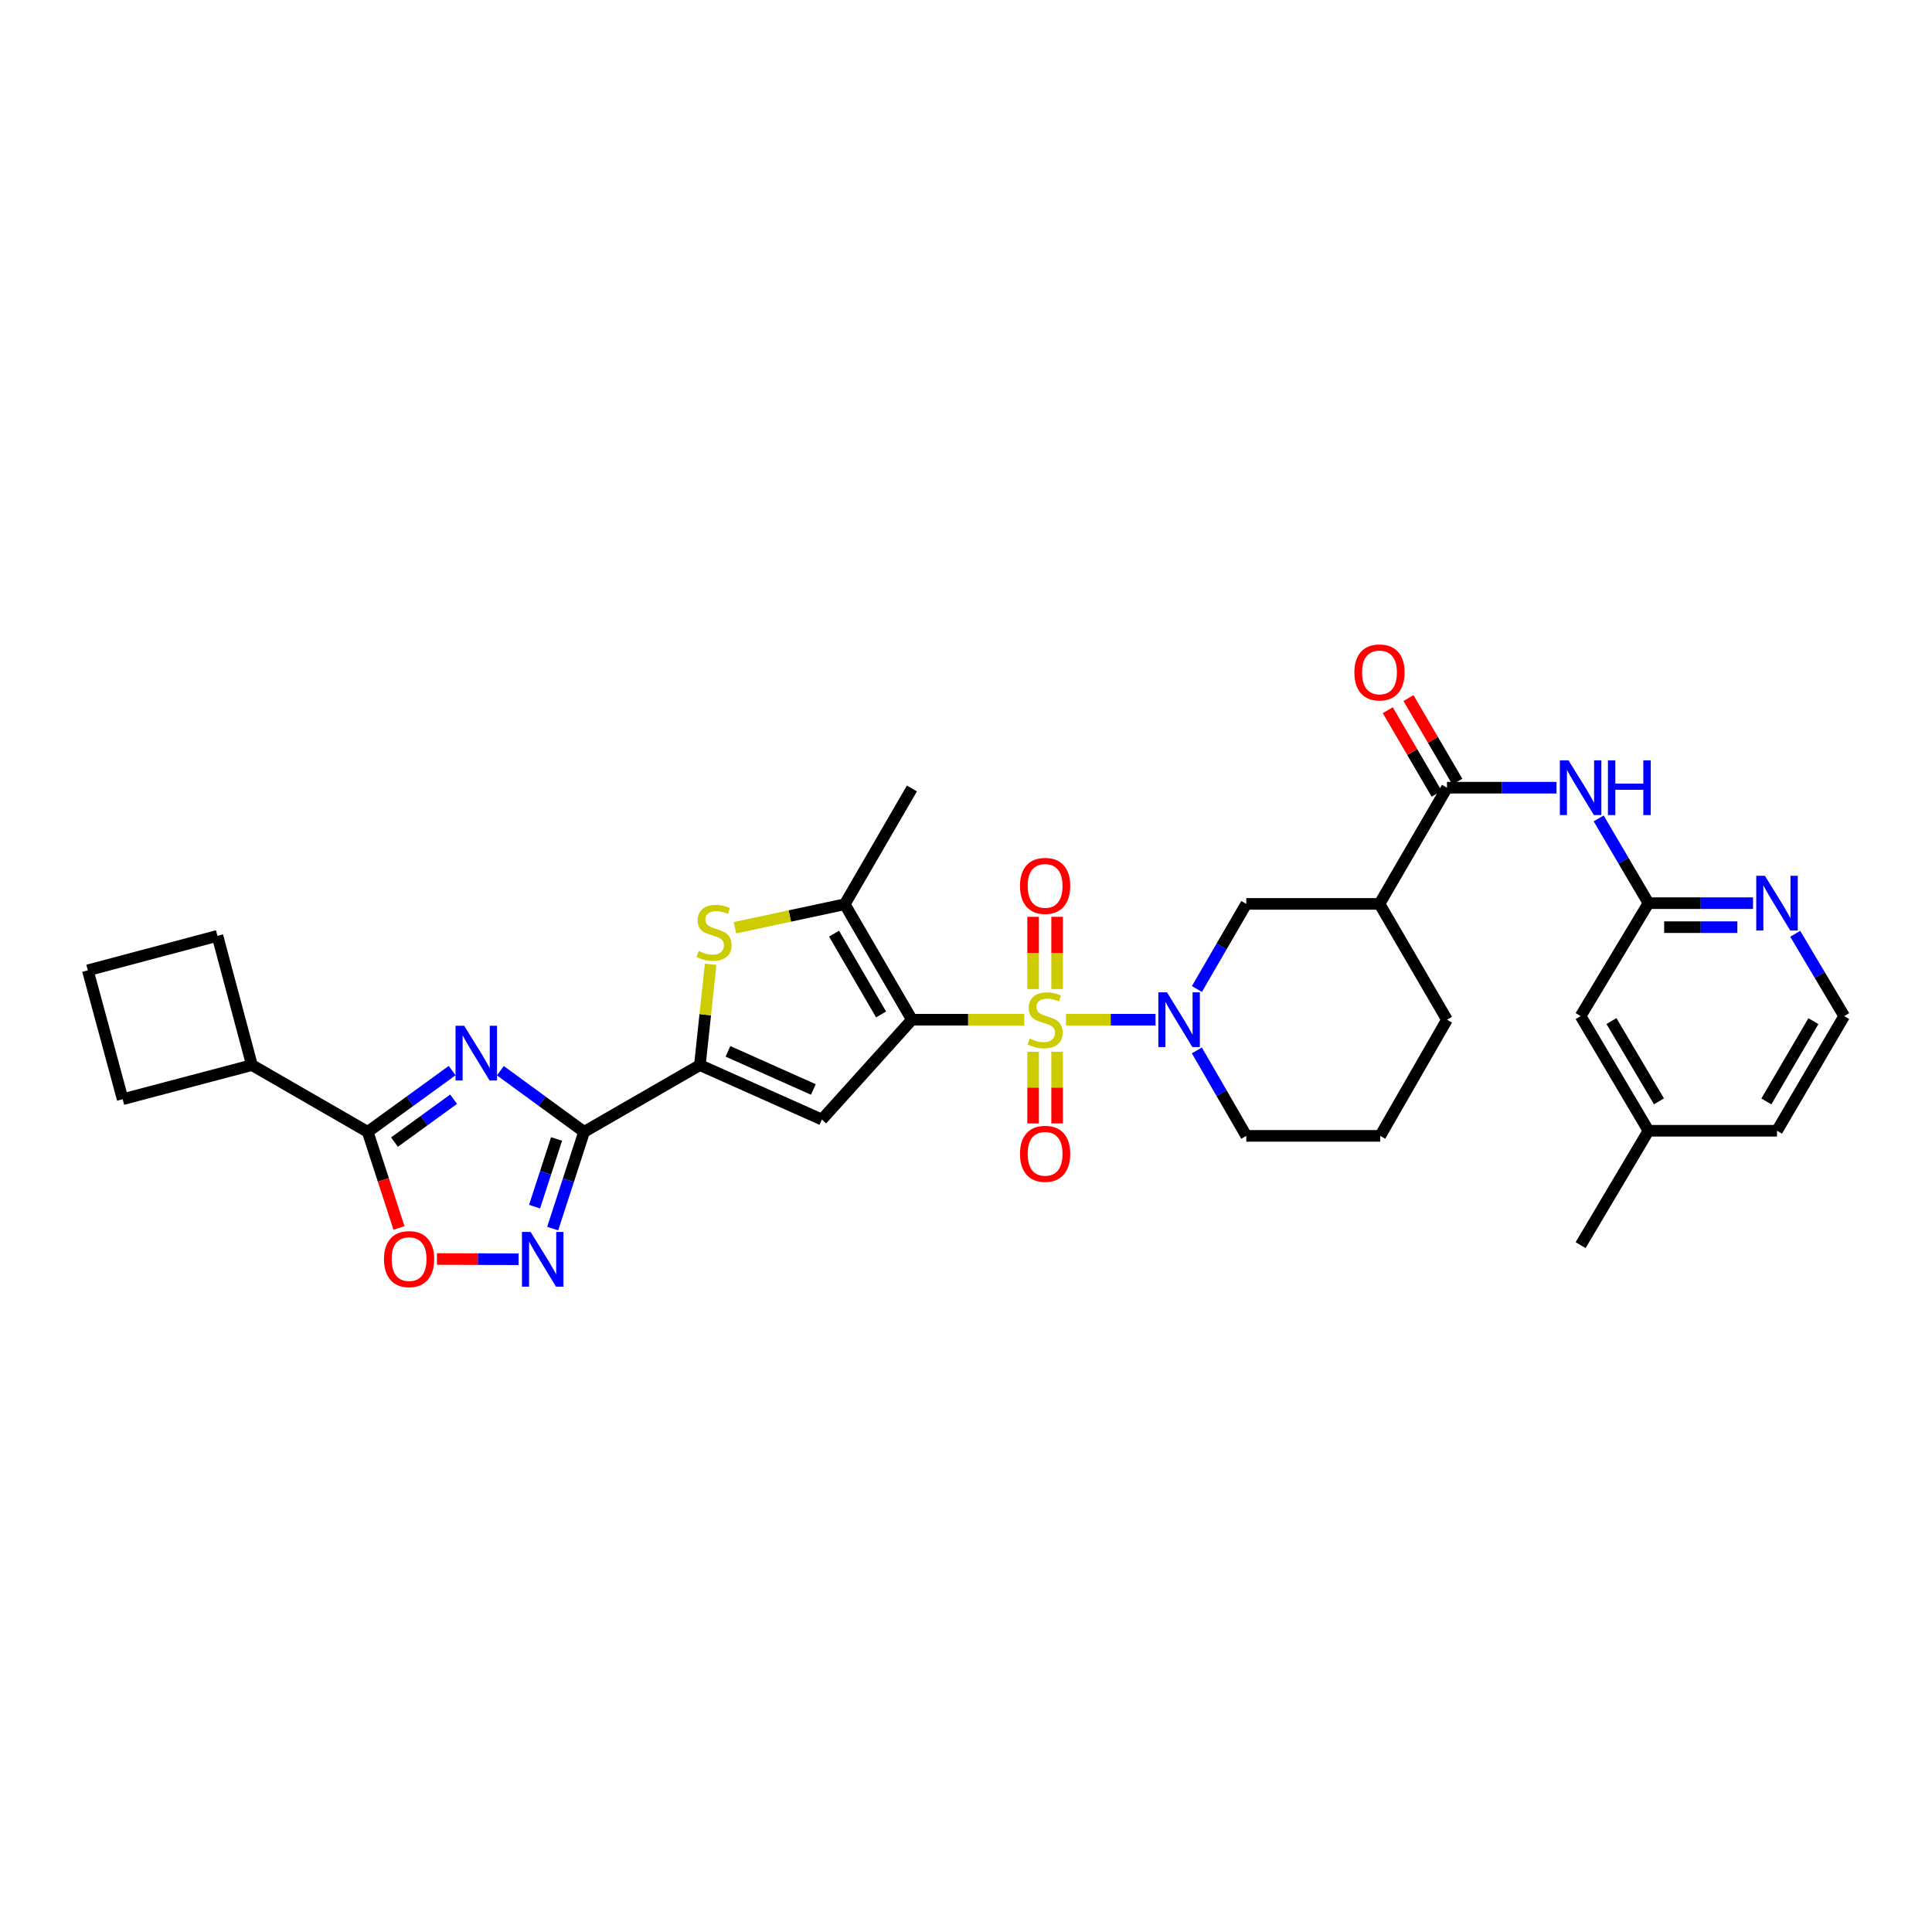 <?xml version='1.0' encoding='iso-8859-1'?>
<svg version='1.1' baseProfile='full'
              xmlns='http://www.w3.org/2000/svg'
                      xmlns:rdkit='http://www.rdkit.org/xml'
                      xmlns:xlink='http://www.w3.org/1999/xlink'
                  xml:space='preserve'
width='1000px' height='1000px' viewBox='0 0 1000 1000'>
<!-- END OF HEADER -->
<rect style='opacity:1.0;fill:#FFFFFF;stroke:none' width='1000' height='1000' x='0' y='0'> </rect>
<path class='bond-0' d='M 530.148,527.799 L 501.076,527.799' style='fill:none;fill-rule:evenodd;stroke:#CCCC00;stroke-width:6px;stroke-linecap:butt;stroke-linejoin:miter;stroke-opacity:1' />
<path class='bond-0' d='M 501.076,527.799 L 472.004,527.799' style='fill:none;fill-rule:evenodd;stroke:#000000;stroke-width:6px;stroke-linecap:butt;stroke-linejoin:miter;stroke-opacity:1' />
<path class='bond-5' d='M 551.765,527.799 L 574.93,527.799' style='fill:none;fill-rule:evenodd;stroke:#CCCC00;stroke-width:6px;stroke-linecap:butt;stroke-linejoin:miter;stroke-opacity:1' />
<path class='bond-5' d='M 574.93,527.799 L 598.096,527.799' style='fill:none;fill-rule:evenodd;stroke:#0000FF;stroke-width:6px;stroke-linecap:butt;stroke-linejoin:miter;stroke-opacity:1' />
<path class='bond-16' d='M 534.739,544.413 L 534.739,562.954' style='fill:none;fill-rule:evenodd;stroke:#CCCC00;stroke-width:6px;stroke-linecap:butt;stroke-linejoin:miter;stroke-opacity:1' />
<path class='bond-16' d='M 534.739,562.954 L 534.739,581.495' style='fill:none;fill-rule:evenodd;stroke:#FF0000;stroke-width:6px;stroke-linecap:butt;stroke-linejoin:miter;stroke-opacity:1' />
<path class='bond-16' d='M 547.164,544.413 L 547.164,562.954' style='fill:none;fill-rule:evenodd;stroke:#CCCC00;stroke-width:6px;stroke-linecap:butt;stroke-linejoin:miter;stroke-opacity:1' />
<path class='bond-16' d='M 547.164,562.954 L 547.164,581.495' style='fill:none;fill-rule:evenodd;stroke:#FF0000;stroke-width:6px;stroke-linecap:butt;stroke-linejoin:miter;stroke-opacity:1' />
<path class='bond-17' d='M 547.164,511.946 L 547.164,493.247' style='fill:none;fill-rule:evenodd;stroke:#CCCC00;stroke-width:6px;stroke-linecap:butt;stroke-linejoin:miter;stroke-opacity:1' />
<path class='bond-17' d='M 547.164,493.247 L 547.164,474.549' style='fill:none;fill-rule:evenodd;stroke:#FF0000;stroke-width:6px;stroke-linecap:butt;stroke-linejoin:miter;stroke-opacity:1' />
<path class='bond-17' d='M 534.739,511.946 L 534.739,493.247' style='fill:none;fill-rule:evenodd;stroke:#CCCC00;stroke-width:6px;stroke-linecap:butt;stroke-linejoin:miter;stroke-opacity:1' />
<path class='bond-17' d='M 534.739,493.247 L 534.739,474.549' style='fill:none;fill-rule:evenodd;stroke:#FF0000;stroke-width:6px;stroke-linecap:butt;stroke-linejoin:miter;stroke-opacity:1' />
<path class='bond-3' d='M 472.004,527.799 L 425.4,579.477' style='fill:none;fill-rule:evenodd;stroke:#000000;stroke-width:6px;stroke-linecap:butt;stroke-linejoin:miter;stroke-opacity:1' />
<path class='bond-6' d='M 472.004,527.799 L 437.23,468.039' style='fill:none;fill-rule:evenodd;stroke:#000000;stroke-width:6px;stroke-linecap:butt;stroke-linejoin:miter;stroke-opacity:1' />
<path class='bond-6' d='M 456.05,525.084 L 431.708,483.252' style='fill:none;fill-rule:evenodd;stroke:#000000;stroke-width:6px;stroke-linecap:butt;stroke-linejoin:miter;stroke-opacity:1' />
<path class='bond-1' d='M 258.987,554.191 L 280.659,570.023' style='fill:none;fill-rule:evenodd;stroke:#0000FF;stroke-width:6px;stroke-linecap:butt;stroke-linejoin:miter;stroke-opacity:1' />
<path class='bond-1' d='M 280.659,570.023 L 302.331,585.855' style='fill:none;fill-rule:evenodd;stroke:#000000;stroke-width:6px;stroke-linecap:butt;stroke-linejoin:miter;stroke-opacity:1' />
<path class='bond-9' d='M 234.044,554.135 L 212.185,569.995' style='fill:none;fill-rule:evenodd;stroke:#0000FF;stroke-width:6px;stroke-linecap:butt;stroke-linejoin:miter;stroke-opacity:1' />
<path class='bond-9' d='M 212.185,569.995 L 190.327,585.855' style='fill:none;fill-rule:evenodd;stroke:#000000;stroke-width:6px;stroke-linecap:butt;stroke-linejoin:miter;stroke-opacity:1' />
<path class='bond-9' d='M 234.783,568.949 L 219.482,580.051' style='fill:none;fill-rule:evenodd;stroke:#0000FF;stroke-width:6px;stroke-linecap:butt;stroke-linejoin:miter;stroke-opacity:1' />
<path class='bond-9' d='M 219.482,580.051 L 204.181,591.153' style='fill:none;fill-rule:evenodd;stroke:#000000;stroke-width:6px;stroke-linecap:butt;stroke-linejoin:miter;stroke-opacity:1' />
<path class='bond-2' d='M 302.331,585.855 L 362.257,551.295' style='fill:none;fill-rule:evenodd;stroke:#000000;stroke-width:6px;stroke-linecap:butt;stroke-linejoin:miter;stroke-opacity:1' />
<path class='bond-8' d='M 302.331,585.855 L 294.2,610.884' style='fill:none;fill-rule:evenodd;stroke:#000000;stroke-width:6px;stroke-linecap:butt;stroke-linejoin:miter;stroke-opacity:1' />
<path class='bond-8' d='M 294.2,610.884 L 286.07,635.913' style='fill:none;fill-rule:evenodd;stroke:#0000FF;stroke-width:6px;stroke-linecap:butt;stroke-linejoin:miter;stroke-opacity:1' />
<path class='bond-8' d='M 288.076,589.525 L 282.384,607.045' style='fill:none;fill-rule:evenodd;stroke:#000000;stroke-width:6px;stroke-linecap:butt;stroke-linejoin:miter;stroke-opacity:1' />
<path class='bond-8' d='M 282.384,607.045 L 276.693,624.565' style='fill:none;fill-rule:evenodd;stroke:#0000FF;stroke-width:6px;stroke-linecap:butt;stroke-linejoin:miter;stroke-opacity:1' />
<path class='bond-4' d='M 425.4,579.477 L 362.257,551.295' style='fill:none;fill-rule:evenodd;stroke:#000000;stroke-width:6px;stroke-linecap:butt;stroke-linejoin:miter;stroke-opacity:1' />
<path class='bond-4' d='M 420.992,563.904 L 376.792,544.177' style='fill:none;fill-rule:evenodd;stroke:#000000;stroke-width:6px;stroke-linecap:butt;stroke-linejoin:miter;stroke-opacity:1' />
<path class='bond-33' d='M 362.257,551.295 L 365.037,525.209' style='fill:none;fill-rule:evenodd;stroke:#000000;stroke-width:6px;stroke-linecap:butt;stroke-linejoin:miter;stroke-opacity:1' />
<path class='bond-33' d='M 365.037,525.209 L 367.817,499.122' style='fill:none;fill-rule:evenodd;stroke:#CCCC00;stroke-width:6px;stroke-linecap:butt;stroke-linejoin:miter;stroke-opacity:1' />
<path class='bond-14' d='M 619.518,511.907 L 632.296,489.88' style='fill:none;fill-rule:evenodd;stroke:#0000FF;stroke-width:6px;stroke-linecap:butt;stroke-linejoin:miter;stroke-opacity:1' />
<path class='bond-14' d='M 632.296,489.88 L 645.073,467.853' style='fill:none;fill-rule:evenodd;stroke:#000000;stroke-width:6px;stroke-linecap:butt;stroke-linejoin:miter;stroke-opacity:1' />
<path class='bond-22' d='M 619.493,543.696 L 632.283,565.811' style='fill:none;fill-rule:evenodd;stroke:#0000FF;stroke-width:6px;stroke-linecap:butt;stroke-linejoin:miter;stroke-opacity:1' />
<path class='bond-22' d='M 632.283,565.811 L 645.073,587.925' style='fill:none;fill-rule:evenodd;stroke:#000000;stroke-width:6px;stroke-linecap:butt;stroke-linejoin:miter;stroke-opacity:1' />
<path class='bond-7' d='M 437.23,468.039 L 408.814,474.12' style='fill:none;fill-rule:evenodd;stroke:#000000;stroke-width:6px;stroke-linecap:butt;stroke-linejoin:miter;stroke-opacity:1' />
<path class='bond-7' d='M 408.814,474.12 L 380.397,480.2' style='fill:none;fill-rule:evenodd;stroke:#CCCC00;stroke-width:6px;stroke-linecap:butt;stroke-linejoin:miter;stroke-opacity:1' />
<path class='bond-24' d='M 437.23,468.039 L 472.004,408.113' style='fill:none;fill-rule:evenodd;stroke:#000000;stroke-width:6px;stroke-linecap:butt;stroke-linejoin:miter;stroke-opacity:1' />
<path class='bond-11' d='M 268.437,651.775 L 247.3,651.723' style='fill:none;fill-rule:evenodd;stroke:#0000FF;stroke-width:6px;stroke-linecap:butt;stroke-linejoin:miter;stroke-opacity:1' />
<path class='bond-11' d='M 247.3,651.723 L 226.163,651.67' style='fill:none;fill-rule:evenodd;stroke:#FF0000;stroke-width:6px;stroke-linecap:butt;stroke-linejoin:miter;stroke-opacity:1' />
<path class='bond-20' d='M 190.327,585.855 L 130.401,551.295' style='fill:none;fill-rule:evenodd;stroke:#000000;stroke-width:6px;stroke-linecap:butt;stroke-linejoin:miter;stroke-opacity:1' />
<path class='bond-35' d='M 190.327,585.855 L 198.423,610.72' style='fill:none;fill-rule:evenodd;stroke:#000000;stroke-width:6px;stroke-linecap:butt;stroke-linejoin:miter;stroke-opacity:1' />
<path class='bond-35' d='M 198.423,610.72 L 206.52,635.584' style='fill:none;fill-rule:evenodd;stroke:#FF0000;stroke-width:6px;stroke-linecap:butt;stroke-linejoin:miter;stroke-opacity:1' />
<path class='bond-10' d='M 748.96,407.713 L 714.02,467.853' style='fill:none;fill-rule:evenodd;stroke:#000000;stroke-width:6px;stroke-linecap:butt;stroke-linejoin:miter;stroke-opacity:1' />
<path class='bond-13' d='M 748.96,407.713 L 777.306,407.713' style='fill:none;fill-rule:evenodd;stroke:#000000;stroke-width:6px;stroke-linecap:butt;stroke-linejoin:miter;stroke-opacity:1' />
<path class='bond-13' d='M 777.306,407.713 L 805.652,407.713' style='fill:none;fill-rule:evenodd;stroke:#0000FF;stroke-width:6px;stroke-linecap:butt;stroke-linejoin:miter;stroke-opacity:1' />
<path class='bond-19' d='M 754.322,404.577 L 741.674,382.949' style='fill:none;fill-rule:evenodd;stroke:#000000;stroke-width:6px;stroke-linecap:butt;stroke-linejoin:miter;stroke-opacity:1' />
<path class='bond-19' d='M 741.674,382.949 L 729.026,361.321' style='fill:none;fill-rule:evenodd;stroke:#FF0000;stroke-width:6px;stroke-linecap:butt;stroke-linejoin:miter;stroke-opacity:1' />
<path class='bond-19' d='M 743.597,410.849 L 730.949,389.221' style='fill:none;fill-rule:evenodd;stroke:#000000;stroke-width:6px;stroke-linecap:butt;stroke-linejoin:miter;stroke-opacity:1' />
<path class='bond-19' d='M 730.949,389.221 L 718.301,367.592' style='fill:none;fill-rule:evenodd;stroke:#FF0000;stroke-width:6px;stroke-linecap:butt;stroke-linejoin:miter;stroke-opacity:1' />
<path class='bond-12' d='M 714.02,467.853 L 645.073,467.853' style='fill:none;fill-rule:evenodd;stroke:#000000;stroke-width:6px;stroke-linecap:butt;stroke-linejoin:miter;stroke-opacity:1' />
<path class='bond-34' d='M 714.02,467.853 L 748.96,527.799' style='fill:none;fill-rule:evenodd;stroke:#000000;stroke-width:6px;stroke-linecap:butt;stroke-linejoin:miter;stroke-opacity:1' />
<path class='bond-15' d='M 827.465,423.606 L 840.359,445.539' style='fill:none;fill-rule:evenodd;stroke:#0000FF;stroke-width:6px;stroke-linecap:butt;stroke-linejoin:miter;stroke-opacity:1' />
<path class='bond-15' d='M 840.359,445.539 L 853.254,467.473' style='fill:none;fill-rule:evenodd;stroke:#000000;stroke-width:6px;stroke-linecap:butt;stroke-linejoin:miter;stroke-opacity:1' />
<path class='bond-18' d='M 853.254,467.473 L 880.311,467.473' style='fill:none;fill-rule:evenodd;stroke:#000000;stroke-width:6px;stroke-linecap:butt;stroke-linejoin:miter;stroke-opacity:1' />
<path class='bond-18' d='M 880.311,467.473 L 907.369,467.473' style='fill:none;fill-rule:evenodd;stroke:#0000FF;stroke-width:6px;stroke-linecap:butt;stroke-linejoin:miter;stroke-opacity:1' />
<path class='bond-18' d='M 861.371,479.897 L 880.311,479.897' style='fill:none;fill-rule:evenodd;stroke:#000000;stroke-width:6px;stroke-linecap:butt;stroke-linejoin:miter;stroke-opacity:1' />
<path class='bond-18' d='M 880.311,479.897 L 899.251,479.897' style='fill:none;fill-rule:evenodd;stroke:#0000FF;stroke-width:6px;stroke-linecap:butt;stroke-linejoin:miter;stroke-opacity:1' />
<path class='bond-21' d='M 853.254,467.473 L 818.121,525.922' style='fill:none;fill-rule:evenodd;stroke:#000000;stroke-width:6px;stroke-linecap:butt;stroke-linejoin:miter;stroke-opacity:1' />
<path class='bond-23' d='M 929.208,483.333 L 941.877,504.628' style='fill:none;fill-rule:evenodd;stroke:#0000FF;stroke-width:6px;stroke-linecap:butt;stroke-linejoin:miter;stroke-opacity:1' />
<path class='bond-23' d='M 941.877,504.628 L 954.545,525.922' style='fill:none;fill-rule:evenodd;stroke:#000000;stroke-width:6px;stroke-linecap:butt;stroke-linejoin:miter;stroke-opacity:1' />
<path class='bond-29' d='M 130.401,551.295 L 112.545,484.391' style='fill:none;fill-rule:evenodd;stroke:#000000;stroke-width:6px;stroke-linecap:butt;stroke-linejoin:miter;stroke-opacity:1' />
<path class='bond-30' d='M 130.401,551.295 L 63.497,568.951' style='fill:none;fill-rule:evenodd;stroke:#000000;stroke-width:6px;stroke-linecap:butt;stroke-linejoin:miter;stroke-opacity:1' />
<path class='bond-26' d='M 818.121,525.922 L 853.254,585.282' style='fill:none;fill-rule:evenodd;stroke:#000000;stroke-width:6px;stroke-linecap:butt;stroke-linejoin:miter;stroke-opacity:1' />
<path class='bond-26' d='M 834.083,528.498 L 858.676,570.05' style='fill:none;fill-rule:evenodd;stroke:#000000;stroke-width:6px;stroke-linecap:butt;stroke-linejoin:miter;stroke-opacity:1' />
<path class='bond-27' d='M 645.073,587.925 L 714.4,587.925' style='fill:none;fill-rule:evenodd;stroke:#000000;stroke-width:6px;stroke-linecap:butt;stroke-linejoin:miter;stroke-opacity:1' />
<path class='bond-37' d='M 954.545,525.922 L 919.772,585.282' style='fill:none;fill-rule:evenodd;stroke:#000000;stroke-width:6px;stroke-linecap:butt;stroke-linejoin:miter;stroke-opacity:1' />
<path class='bond-37' d='M 938.609,528.546 L 914.267,570.098' style='fill:none;fill-rule:evenodd;stroke:#000000;stroke-width:6px;stroke-linecap:butt;stroke-linejoin:miter;stroke-opacity:1' />
<path class='bond-25' d='M 748.96,527.799 L 714.4,587.925' style='fill:none;fill-rule:evenodd;stroke:#000000;stroke-width:6px;stroke-linecap:butt;stroke-linejoin:miter;stroke-opacity:1' />
<path class='bond-31' d='M 853.254,585.282 L 919.772,585.282' style='fill:none;fill-rule:evenodd;stroke:#000000;stroke-width:6px;stroke-linecap:butt;stroke-linejoin:miter;stroke-opacity:1' />
<path class='bond-32' d='M 853.254,585.282 L 818.121,644.476' style='fill:none;fill-rule:evenodd;stroke:#000000;stroke-width:6px;stroke-linecap:butt;stroke-linejoin:miter;stroke-opacity:1' />
<path class='bond-28' d='M 45.455,502.247 L 63.497,568.951' style='fill:none;fill-rule:evenodd;stroke:#000000;stroke-width:6px;stroke-linecap:butt;stroke-linejoin:miter;stroke-opacity:1' />
<path class='bond-36' d='M 45.455,502.247 L 112.545,484.391' style='fill:none;fill-rule:evenodd;stroke:#000000;stroke-width:6px;stroke-linecap:butt;stroke-linejoin:miter;stroke-opacity:1' />
<path  class='atom-0' d='M 532.951 537.519
Q 533.271 537.639, 534.591 538.199
Q 535.911 538.759, 537.351 539.119
Q 538.831 539.439, 540.271 539.439
Q 542.951 539.439, 544.511 538.159
Q 546.071 536.839, 546.071 534.559
Q 546.071 532.999, 545.271 532.039
Q 544.511 531.079, 543.311 530.559
Q 542.111 530.039, 540.111 529.439
Q 537.591 528.679, 536.071 527.959
Q 534.591 527.239, 533.511 525.719
Q 532.471 524.199, 532.471 521.639
Q 532.471 518.079, 534.871 515.879
Q 537.311 513.679, 542.111 513.679
Q 545.391 513.679, 549.111 515.239
L 548.191 518.319
Q 544.791 516.919, 542.231 516.919
Q 539.471 516.919, 537.951 518.079
Q 536.431 519.199, 536.471 521.159
Q 536.471 522.679, 537.231 523.599
Q 538.031 524.519, 539.151 525.039
Q 540.311 525.559, 542.231 526.159
Q 544.791 526.959, 546.311 527.759
Q 547.831 528.559, 548.911 530.199
Q 550.031 531.799, 550.031 534.559
Q 550.031 538.479, 547.391 540.599
Q 544.791 542.679, 540.431 542.679
Q 537.911 542.679, 535.991 542.119
Q 534.111 541.599, 531.871 540.679
L 532.951 537.519
' fill='#CCCC00'/>
<path  class='atom-2' d='M 240.259 530.923
L 249.539 545.923
Q 250.459 547.403, 251.939 550.083
Q 253.419 552.763, 253.499 552.923
L 253.499 530.923
L 257.259 530.923
L 257.259 559.243
L 253.379 559.243
L 243.419 542.843
Q 242.259 540.923, 241.019 538.723
Q 239.819 536.523, 239.459 535.843
L 239.459 559.243
L 235.779 559.243
L 235.779 530.923
L 240.259 530.923
' fill='#0000FF'/>
<path  class='atom-6' d='M 604.039 513.639
L 613.319 528.639
Q 614.239 530.119, 615.719 532.799
Q 617.199 535.479, 617.279 535.639
L 617.279 513.639
L 621.039 513.639
L 621.039 541.959
L 617.159 541.959
L 607.199 525.559
Q 606.039 523.639, 604.799 521.439
Q 603.599 519.239, 603.239 518.559
L 603.239 541.959
L 599.559 541.959
L 599.559 513.639
L 604.039 513.639
' fill='#0000FF'/>
<path  class='atom-8' d='M 361.588 492.233
Q 361.908 492.353, 363.228 492.913
Q 364.548 493.473, 365.988 493.833
Q 367.468 494.153, 368.908 494.153
Q 371.588 494.153, 373.148 492.873
Q 374.708 491.553, 374.708 489.273
Q 374.708 487.713, 373.908 486.753
Q 373.148 485.793, 371.948 485.273
Q 370.748 484.753, 368.748 484.153
Q 366.228 483.393, 364.708 482.673
Q 363.228 481.953, 362.148 480.433
Q 361.108 478.913, 361.108 476.353
Q 361.108 472.793, 363.508 470.593
Q 365.948 468.393, 370.748 468.393
Q 374.028 468.393, 377.748 469.953
L 376.828 473.033
Q 373.428 471.633, 370.868 471.633
Q 368.108 471.633, 366.588 472.793
Q 365.068 473.913, 365.108 475.873
Q 365.108 477.393, 365.868 478.313
Q 366.668 479.233, 367.788 479.753
Q 368.948 480.273, 370.868 480.873
Q 373.428 481.673, 374.948 482.473
Q 376.468 483.273, 377.548 484.913
Q 378.668 486.513, 378.668 489.273
Q 378.668 493.193, 376.028 495.313
Q 373.428 497.393, 369.068 497.393
Q 366.548 497.393, 364.628 496.833
Q 362.748 496.313, 360.508 495.393
L 361.588 492.233
' fill='#CCCC00'/>
<path  class='atom-9' d='M 274.647 637.646
L 283.927 652.646
Q 284.847 654.126, 286.327 656.806
Q 287.807 659.486, 287.887 659.646
L 287.887 637.646
L 291.647 637.646
L 291.647 665.966
L 287.767 665.966
L 277.807 649.566
Q 276.647 647.646, 275.407 645.446
Q 274.207 643.246, 273.847 642.566
L 273.847 665.966
L 270.167 665.966
L 270.167 637.646
L 274.647 637.646
' fill='#0000FF'/>
<path  class='atom-12' d='M 198.745 651.714
Q 198.745 644.914, 202.105 641.114
Q 205.465 637.314, 211.745 637.314
Q 218.025 637.314, 221.385 641.114
Q 224.745 644.914, 224.745 651.714
Q 224.745 658.594, 221.345 662.514
Q 217.945 666.394, 211.745 666.394
Q 205.505 666.394, 202.105 662.514
Q 198.745 658.634, 198.745 651.714
M 211.745 663.194
Q 216.065 663.194, 218.385 660.314
Q 220.745 657.394, 220.745 651.714
Q 220.745 646.154, 218.385 643.354
Q 216.065 640.514, 211.745 640.514
Q 207.425 640.514, 205.065 643.314
Q 202.745 646.114, 202.745 651.714
Q 202.745 657.434, 205.065 660.314
Q 207.425 663.194, 211.745 663.194
' fill='#FF0000'/>
<path  class='atom-14' d='M 811.861 393.553
L 821.141 408.553
Q 822.061 410.033, 823.541 412.713
Q 825.021 415.393, 825.101 415.553
L 825.101 393.553
L 828.861 393.553
L 828.861 421.873
L 824.981 421.873
L 815.021 405.473
Q 813.861 403.553, 812.621 401.353
Q 811.421 399.153, 811.061 398.473
L 811.061 421.873
L 807.381 421.873
L 807.381 393.553
L 811.861 393.553
' fill='#0000FF'/>
<path  class='atom-14' d='M 832.261 393.553
L 836.101 393.553
L 836.101 405.593
L 850.581 405.593
L 850.581 393.553
L 854.421 393.553
L 854.421 421.873
L 850.581 421.873
L 850.581 408.793
L 836.101 408.793
L 836.101 421.873
L 832.261 421.873
L 832.261 393.553
' fill='#0000FF'/>
<path  class='atom-17' d='M 527.951 597.213
Q 527.951 590.413, 531.311 586.613
Q 534.671 582.813, 540.951 582.813
Q 547.231 582.813, 550.591 586.613
Q 553.951 590.413, 553.951 597.213
Q 553.951 604.093, 550.551 608.013
Q 547.151 611.893, 540.951 611.893
Q 534.711 611.893, 531.311 608.013
Q 527.951 604.133, 527.951 597.213
M 540.951 608.693
Q 545.271 608.693, 547.591 605.813
Q 549.951 602.893, 549.951 597.213
Q 549.951 591.653, 547.591 588.853
Q 545.271 586.013, 540.951 586.013
Q 536.631 586.013, 534.271 588.813
Q 531.951 591.613, 531.951 597.213
Q 531.951 602.933, 534.271 605.813
Q 536.631 608.693, 540.951 608.693
' fill='#FF0000'/>
<path  class='atom-18' d='M 527.951 458.532
Q 527.951 451.732, 531.311 447.932
Q 534.671 444.132, 540.951 444.132
Q 547.231 444.132, 550.591 447.932
Q 553.951 451.732, 553.951 458.532
Q 553.951 465.412, 550.551 469.332
Q 547.151 473.212, 540.951 473.212
Q 534.711 473.212, 531.311 469.332
Q 527.951 465.452, 527.951 458.532
M 540.951 470.012
Q 545.271 470.012, 547.591 467.132
Q 549.951 464.212, 549.951 458.532
Q 549.951 452.972, 547.591 450.172
Q 545.271 447.332, 540.951 447.332
Q 536.631 447.332, 534.271 450.132
Q 531.951 452.932, 531.951 458.532
Q 531.951 464.252, 534.271 467.132
Q 536.631 470.012, 540.951 470.012
' fill='#FF0000'/>
<path  class='atom-19' d='M 913.512 453.313
L 922.792 468.313
Q 923.712 469.793, 925.192 472.473
Q 926.672 475.153, 926.752 475.313
L 926.752 453.313
L 930.512 453.313
L 930.512 481.633
L 926.632 481.633
L 916.672 465.233
Q 915.512 463.313, 914.272 461.113
Q 913.072 458.913, 912.712 458.233
L 912.712 481.633
L 909.032 481.633
L 909.032 453.313
L 913.512 453.313
' fill='#0000FF'/>
<path  class='atom-20' d='M 701.02 348.046
Q 701.02 341.246, 704.38 337.446
Q 707.74 333.646, 714.02 333.646
Q 720.3 333.646, 723.66 337.446
Q 727.02 341.246, 727.02 348.046
Q 727.02 354.926, 723.62 358.846
Q 720.22 362.726, 714.02 362.726
Q 707.78 362.726, 704.38 358.846
Q 701.02 354.966, 701.02 348.046
M 714.02 359.526
Q 718.34 359.526, 720.66 356.646
Q 723.02 353.726, 723.02 348.046
Q 723.02 342.486, 720.66 339.686
Q 718.34 336.846, 714.02 336.846
Q 709.7 336.846, 707.34 339.646
Q 705.02 342.446, 705.02 348.046
Q 705.02 353.766, 707.34 356.646
Q 709.7 359.526, 714.02 359.526
' fill='#FF0000'/>
</svg>
